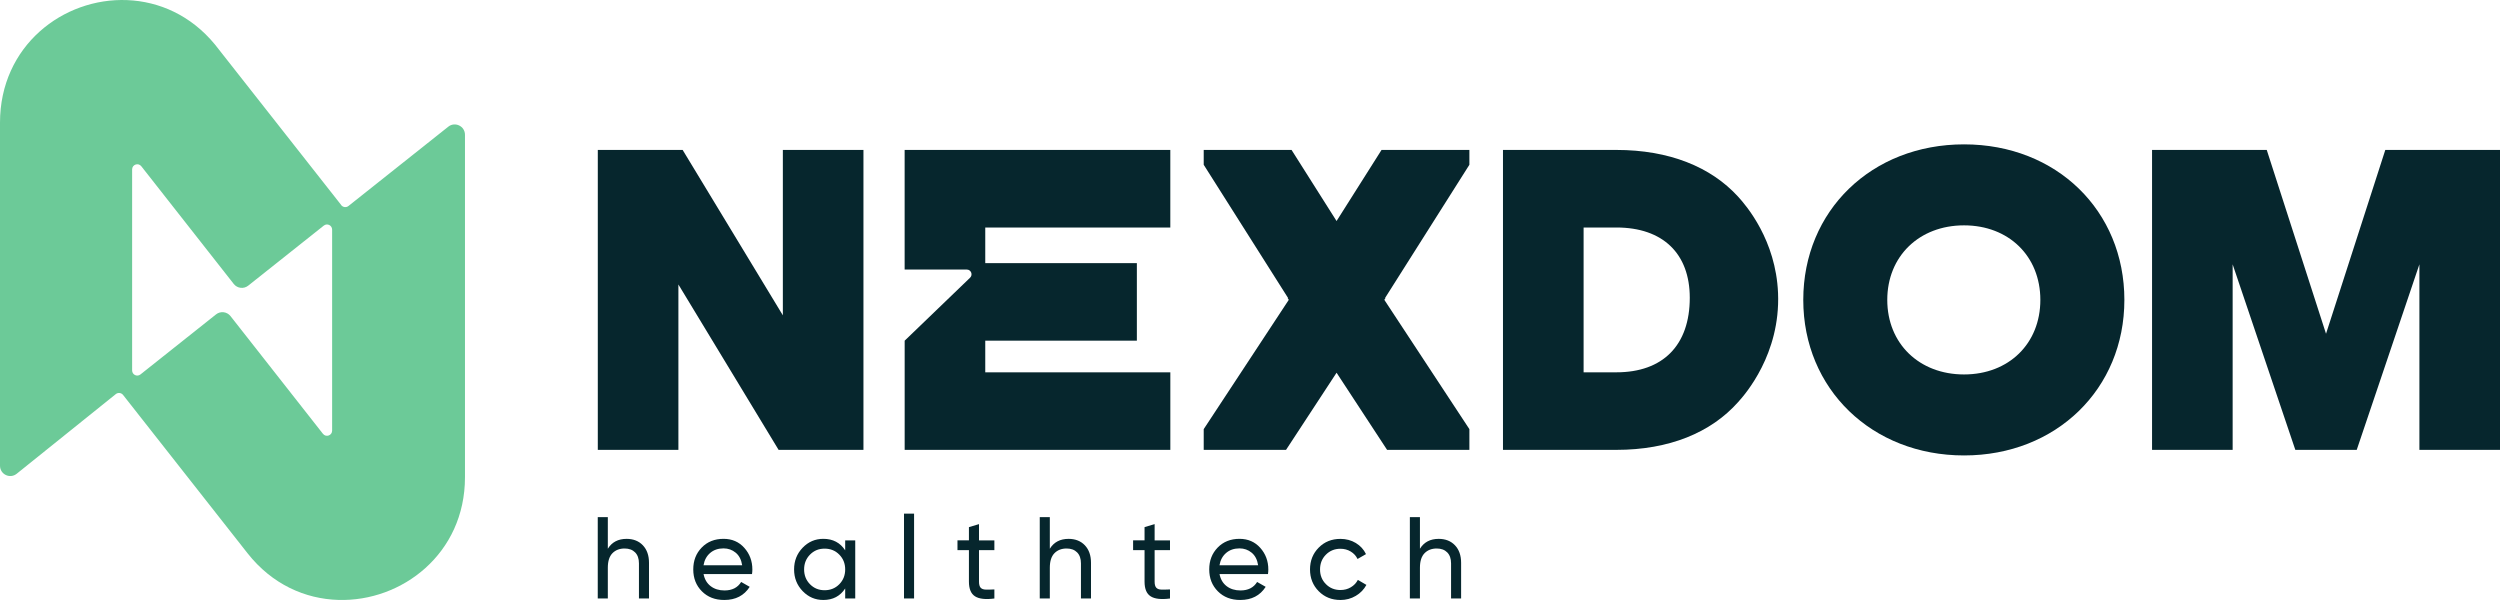 <svg xmlns="http://www.w3.org/2000/svg" width="200" height="48" viewBox="0 0 200 48" fill="none"><g clip-path="url(#clip0_2103_3563)"><path d="M47.824 11.995H54.612L62.628 25.226V11.995H69.076V35.989H62.288L54.272 22.758V35.989H47.824V11.995Z" fill="#06262D"></path><path d="M172.164 11.995H181.34L186.082 26.701L190.824 11.995H200V35.989H193.552V21.147L188.538 35.989H183.626L178.612 21.147V35.989H172.164V11.995Z" fill="#06262D"></path><path d="M93.625 18.2V11.997H72.371V21.564H77.345C77.685 21.564 77.851 21.98 77.607 22.217L72.373 27.255V35.991H93.627V29.787H78.821V27.255H90.949V21.052H78.821V18.202H93.627L93.625 18.2Z" fill="#06262D"></path><path d="M117.551 34.331L110.745 23.986L110.831 23.856L110.813 23.826L117.551 13.181V11.995H110.523L106.925 17.682L103.325 11.995H96.297V13.181L103.037 23.826L103.019 23.856L103.103 23.986L96.297 34.331V35.989H102.883L106.925 29.818L110.967 35.989H117.551V34.331Z" fill="#06262D"></path><path d="M139.046 15.731C136.862 13.341 133.516 11.995 129.312 11.995H120.238V35.989H129.312C133.526 35.989 136.866 34.618 139.046 32.171C139.618 31.544 142.44 28.318 142.244 23.455C142.072 19.215 139.714 16.46 139.046 15.731ZM129.314 29.785H126.688V18.2H129.314C133.032 18.2 135.182 20.29 135.182 23.821C135.182 27.625 133.032 29.785 129.314 29.785Z" fill="#06262D"></path><path d="M144.262 23.992C144.262 16.862 149.72 11.549 157.124 11.549C164.528 11.549 169.95 16.862 169.95 23.992C169.95 31.122 164.492 36.435 157.124 36.435C149.756 36.435 144.262 31.122 144.262 23.992ZM157.122 29.956C160.704 29.956 163.228 27.489 163.228 23.992C163.228 20.496 160.704 18.028 157.122 18.028C153.54 18.028 150.982 20.496 150.982 23.992C150.982 27.489 153.54 29.956 157.122 29.956Z" fill="#06262D"></path><path d="M35.864 10.134L27.876 16.48C27.698 16.621 27.44 16.591 27.298 16.412L27.292 16.404H27.298C27.298 16.404 17.246 3.621 17.196 3.561C15.274 1.224 12.728 0.113 10.18 0.008C5.06 -0.201 0 3.661 0 9.813V37.257C0 37.95 0.798 38.334 1.336 37.9L9.264 31.528C9.442 31.385 9.702 31.415 9.844 31.594L19.8 44.256C21.762 46.752 24.418 47.916 27.066 47.994C32.152 48.147 37.198 44.294 37.198 38.185V10.783C37.198 10.092 36.404 9.706 35.864 10.134ZM26.57 34.45C26.57 34.842 26.078 35.012 25.836 34.705L18.44 25.288C18.158 24.93 17.64 24.868 17.284 25.151L11.236 29.956C10.966 30.171 10.57 29.978 10.57 29.633V13.554C10.57 13.163 11.062 12.992 11.304 13.299L18.7 22.716C18.982 23.074 19.5 23.136 19.856 22.853L25.904 18.048C26.174 17.833 26.57 18.026 26.57 18.371V34.45Z" fill="#6CCA98"></path><path d="M50.126 43.109C50.668 43.109 51.104 43.282 51.43 43.625C51.756 43.969 51.92 44.435 51.92 45.024V47.877H51.116V45.07C51.116 44.692 51.014 44.399 50.81 44.192C50.606 43.985 50.326 43.88 49.968 43.88C49.566 43.88 49.244 44.005 48.996 44.256C48.75 44.508 48.626 44.893 48.626 45.414V47.877H47.82V41.371H48.626V43.899C48.952 43.372 49.452 43.109 50.124 43.109H50.126Z" fill="#06262D"></path><path d="M56.285 45.926C56.365 46.342 56.555 46.664 56.855 46.893C57.155 47.122 57.523 47.236 57.961 47.236C58.571 47.236 59.015 47.01 59.293 46.557L59.977 46.947C59.527 47.648 58.849 47.998 57.941 47.998C57.207 47.998 56.611 47.767 56.151 47.305C55.691 46.843 55.461 46.26 55.461 45.553C55.461 44.845 55.687 44.27 56.137 43.804C56.587 43.34 57.171 43.107 57.885 43.107C58.563 43.107 59.117 43.348 59.545 43.828C59.973 44.309 60.189 44.887 60.189 45.563C60.189 45.681 60.179 45.802 60.161 45.924H56.285V45.926ZM57.885 43.871C57.453 43.871 57.095 43.993 56.811 44.238C56.527 44.483 56.351 44.811 56.283 45.219H59.373C59.305 44.779 59.133 44.443 58.855 44.214C58.577 43.985 58.253 43.871 57.883 43.871H57.885Z" fill="#06262D"></path><path d="M67.615 43.23H68.419V47.878H67.615V47.078C67.213 47.691 66.631 47.998 65.867 47.998C65.219 47.998 64.667 47.761 64.211 47.287C63.755 46.812 63.527 46.236 63.527 45.553C63.527 44.869 63.755 44.293 64.211 43.818C64.667 43.344 65.219 43.107 65.867 43.107C66.631 43.107 67.215 43.414 67.615 44.027V43.227V43.23ZM65.967 47.218C66.435 47.218 66.827 47.06 67.143 46.74C67.457 46.421 67.615 46.027 67.615 45.555C67.615 45.082 67.457 44.688 67.143 44.369C66.829 44.049 66.437 43.891 65.967 43.891C65.497 43.891 65.115 44.049 64.801 44.369C64.487 44.688 64.329 45.084 64.329 45.555C64.329 46.025 64.487 46.421 64.801 46.74C65.115 47.06 65.505 47.218 65.967 47.218Z" fill="#06262D"></path><path d="M72.32 47.877V41.091H73.126V47.877H72.32Z" fill="#06262D"></path><path d="M79.55 44.011H78.32V46.531C78.32 46.76 78.364 46.923 78.454 47.019C78.544 47.116 78.68 47.164 78.866 47.168C79.052 47.172 79.28 47.168 79.55 47.154V47.88C78.846 47.972 78.332 47.916 78.004 47.707C77.676 47.5 77.514 47.108 77.514 46.531V44.011H76.598V43.229H77.514V42.17L78.32 41.929V43.231H79.55V44.013V44.011Z" fill="#06262D"></path><path d="M85.486 43.109C86.028 43.109 86.464 43.282 86.79 43.625C87.116 43.969 87.28 44.435 87.28 45.024V47.877H86.476V45.07C86.476 44.692 86.374 44.399 86.17 44.192C85.966 43.985 85.686 43.88 85.328 43.88C84.926 43.88 84.604 44.005 84.356 44.256C84.11 44.508 83.986 44.893 83.986 45.414V47.877H83.18V41.371H83.986V43.899C84.312 43.372 84.812 43.109 85.484 43.109H85.486Z" fill="#06262D"></path><path d="M93.6 44.011H92.37V46.531C92.37 46.76 92.414 46.923 92.504 47.019C92.594 47.116 92.73 47.164 92.916 47.168C93.102 47.172 93.33 47.168 93.6 47.154V47.88C92.896 47.972 92.382 47.916 92.054 47.707C91.726 47.5 91.564 47.108 91.564 46.531V44.011H90.648V43.229H91.564V42.17L92.37 41.929V43.231H93.6V44.013V44.011Z" fill="#06262D"></path><path d="M97.562 45.926C97.642 46.342 97.832 46.664 98.132 46.893C98.432 47.122 98.8 47.236 99.238 47.236C99.848 47.236 100.292 47.01 100.57 46.557L101.254 46.947C100.804 47.648 100.126 47.998 99.218 47.998C98.484 47.998 97.888 47.767 97.428 47.305C96.968 46.843 96.738 46.26 96.738 45.553C96.738 44.845 96.964 44.27 97.414 43.804C97.864 43.34 98.448 43.107 99.162 43.107C99.84 43.107 100.394 43.348 100.822 43.828C101.25 44.309 101.466 44.887 101.466 45.563C101.466 45.681 101.456 45.802 101.438 45.924H97.562V45.926ZM99.162 43.871C98.73 43.871 98.372 43.993 98.088 44.238C97.804 44.483 97.628 44.811 97.56 45.219H100.65C100.582 44.779 100.41 44.443 100.132 44.214C99.854 43.985 99.53 43.871 99.16 43.871H99.162Z" fill="#06262D"></path><path d="M107.235 47.998C106.537 47.998 105.959 47.765 105.495 47.297C105.033 46.828 104.801 46.248 104.801 45.554C104.801 44.861 105.033 44.278 105.495 43.812C105.957 43.344 106.537 43.111 107.235 43.111C107.691 43.111 108.101 43.221 108.465 43.44C108.829 43.661 109.101 43.957 109.279 44.329L108.603 44.718C108.485 44.471 108.305 44.272 108.061 44.124C107.817 43.975 107.541 43.901 107.233 43.901C106.771 43.901 106.383 44.059 106.071 44.375C105.759 44.69 105.603 45.084 105.603 45.556C105.603 46.029 105.759 46.413 106.071 46.728C106.383 47.044 106.769 47.202 107.233 47.202C107.541 47.202 107.819 47.13 108.065 46.983C108.311 46.839 108.499 46.642 108.629 46.392L109.313 46.792C109.115 47.158 108.831 47.452 108.461 47.67C108.091 47.889 107.681 48 107.231 48L107.235 47.998Z" fill="#06262D"></path><path d="M115.095 43.109C115.637 43.109 116.073 43.282 116.399 43.625C116.725 43.969 116.889 44.435 116.889 45.024V47.877H116.085V45.07C116.085 44.692 115.983 44.399 115.779 44.192C115.575 43.985 115.295 43.88 114.937 43.88C114.535 43.88 114.213 44.005 113.965 44.256C113.719 44.508 113.595 44.893 113.595 45.414V47.877H112.789V41.371H113.595V43.899C113.921 43.372 114.421 43.109 115.093 43.109H115.095Z" fill="#06262D"></path></g><defs><clipPath id="clip0_2103_3563"><rect width="200" height="48" fill="white"></rect></clipPath></defs></svg>